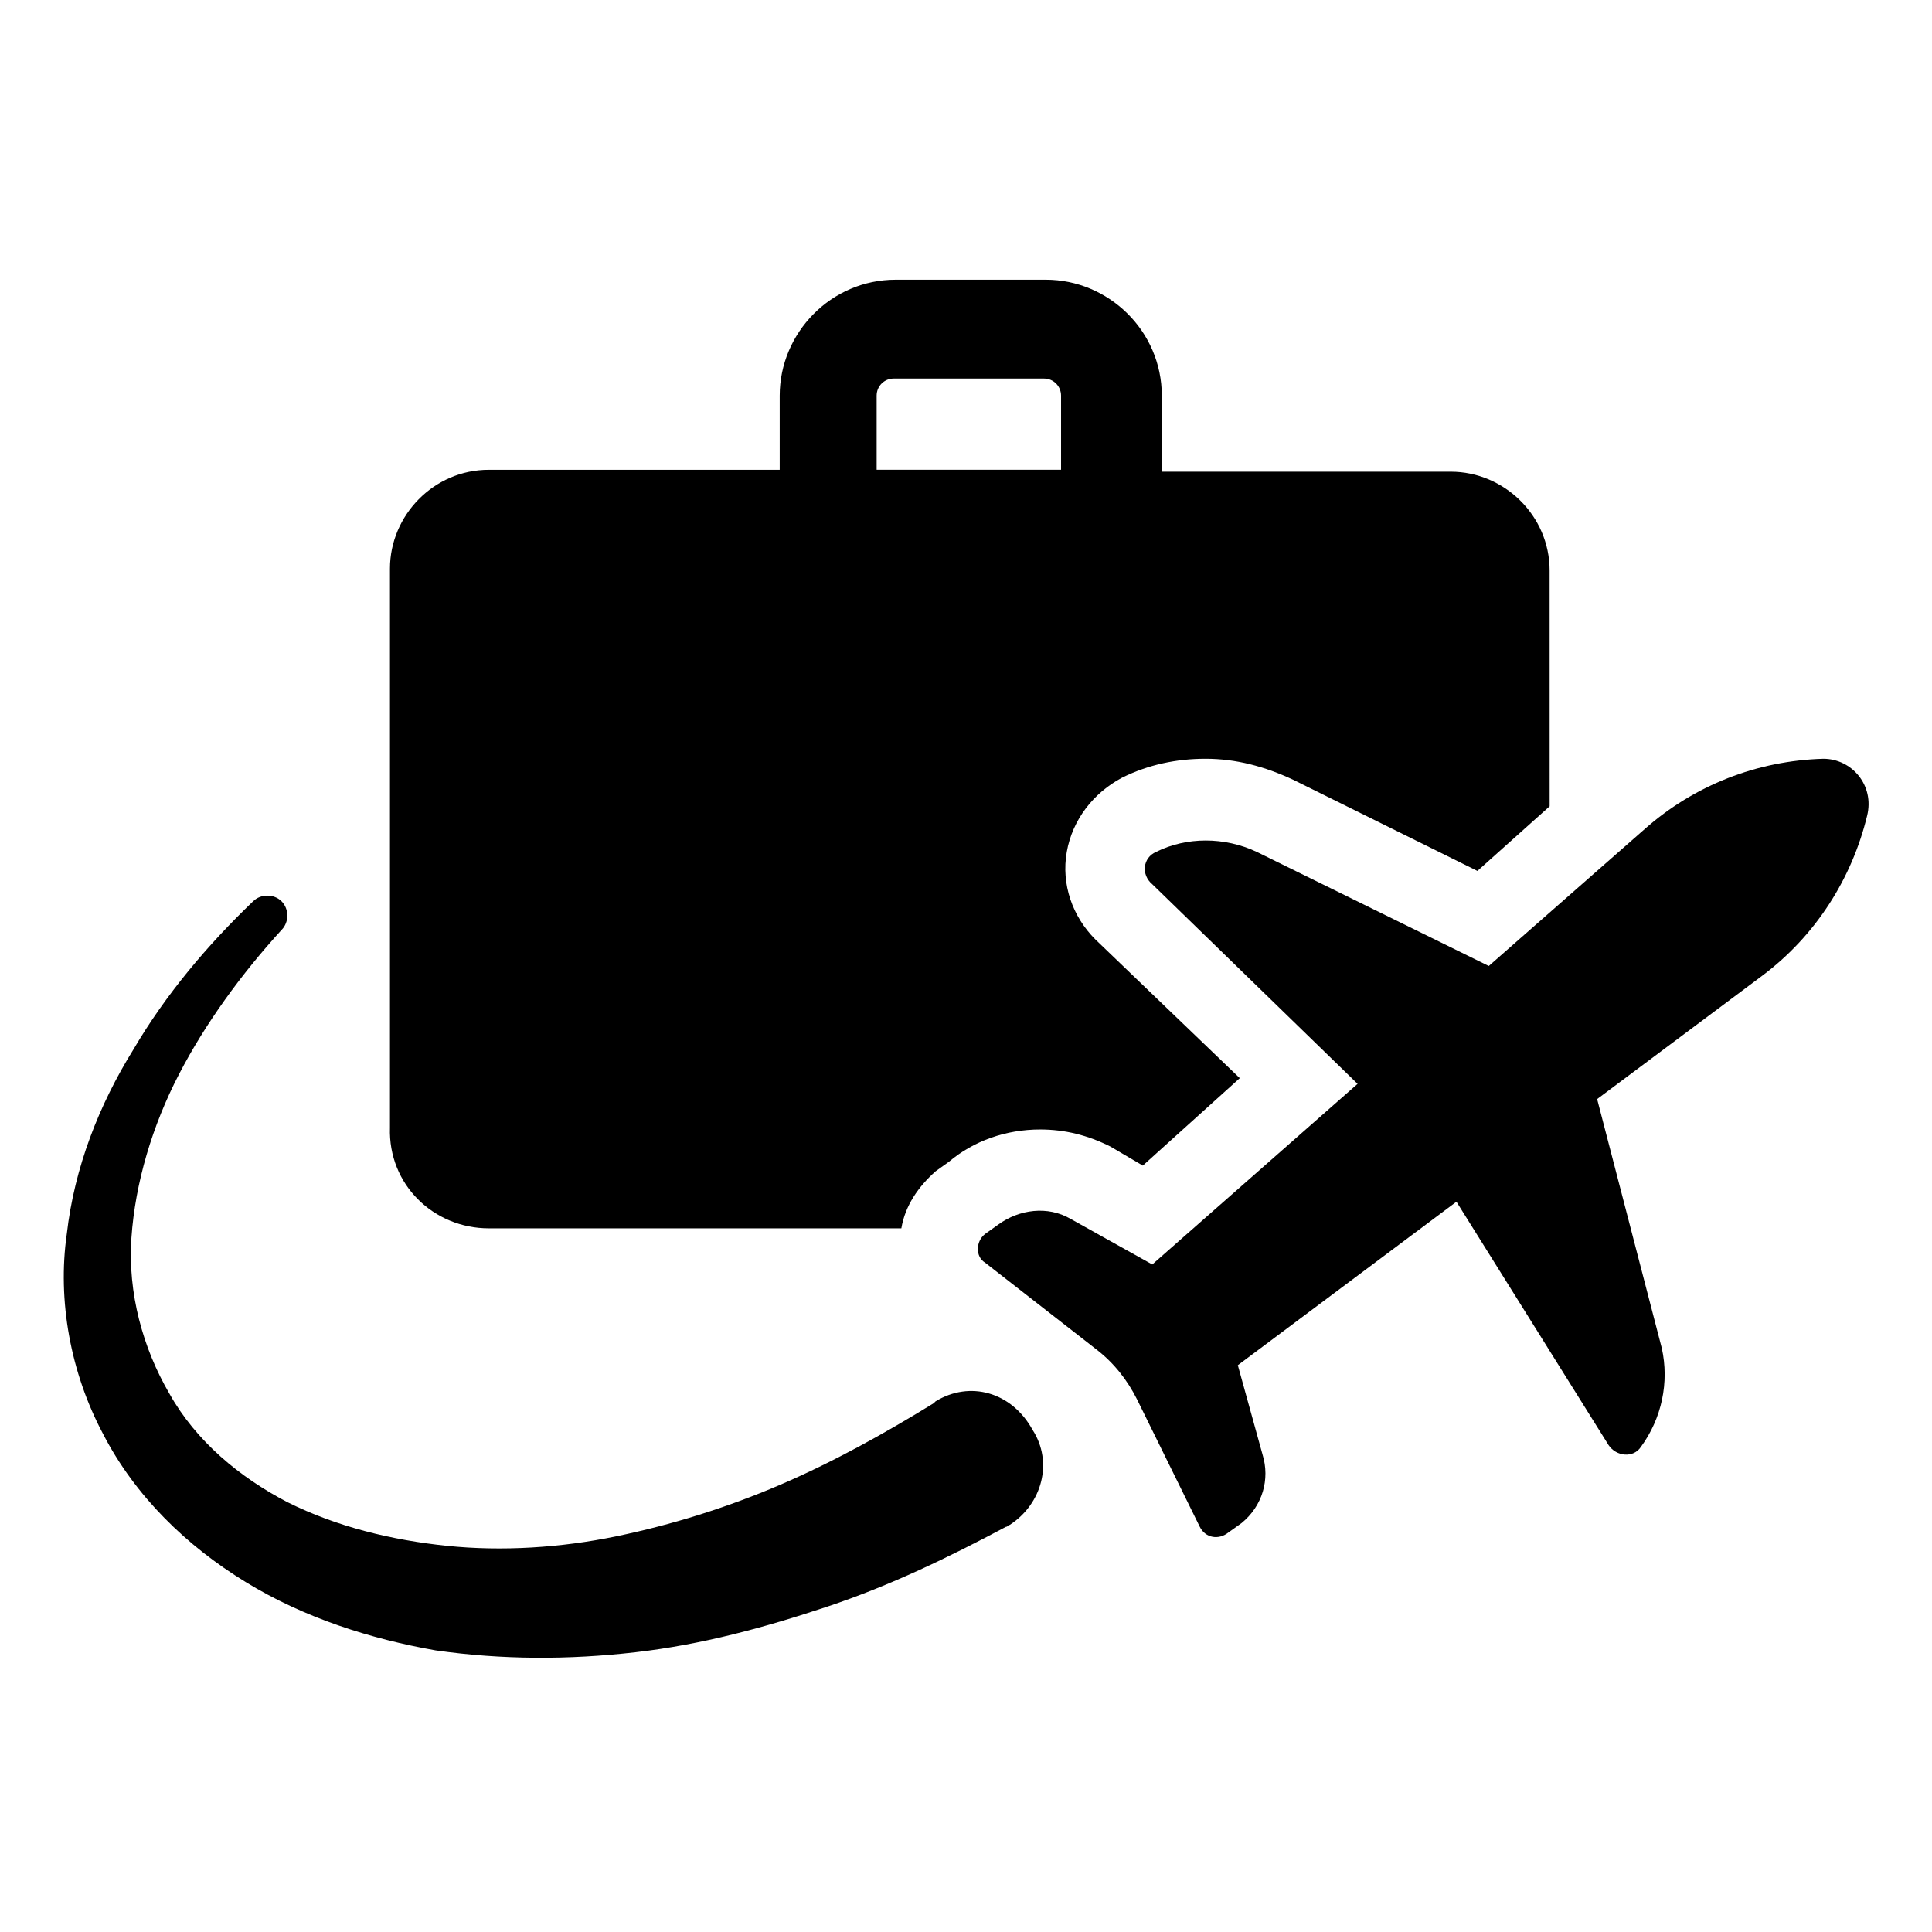 <?xml version="1.0" encoding="UTF-8"?>
<!-- Uploaded to: SVG Repo, www.svgrepo.com, Generator: SVG Repo Mixer Tools -->
<svg fill="#000000" width="800px" height="800px" version="1.1" viewBox="144 144 512 512" xmlns="http://www.w3.org/2000/svg">
 <g>
  <path d="m273.54 469.52h109.33c1.008-6.047 4.535-11.082 9.07-15.113l3.527-2.519c6.551-5.543 15.113-8.566 24.184-8.566 6.551 0 12.594 1.512 18.641 4.535l8.566 5.039 25.695-23.176-38.289-36.777c-6.047-6.047-9.07-14.609-7.559-23.176 1.512-8.566 7.055-15.617 14.609-19.648 7.055-3.527 14.609-5.039 22.168-5.039 8.062 0 15.617 2.016 23.176 5.543l48.871 24.184 19.145-17.129-0.008-62.473c0-14.609-12.09-26.199-26.199-26.199h-76.578v-20.152c0-17.129-14.105-30.73-30.73-30.73h-39.801c-17.129 0-30.73 14.105-30.73 30.73v19.648h-77.086c-14.609 0-26.199 12.09-26.199 26.199v148.12c-0.504 15.113 11.59 26.699 26.199 26.699zm102.78-220.67c0-2.519 2.016-4.535 4.535-4.535h39.801c2.519 0 4.535 2.016 4.535 4.535v19.648h-48.871z"/>
  <path d="m627.21 345.08c-17.633 0.504-34.258 7.055-47.359 18.641l-41.309 36.277-61.465-30.23c-8.566-4.031-18.641-4.031-26.703 0-3.527 1.512-4.031 6.047-1.008 8.566l54.41 52.898-54.41 47.863-21.664-12.09c-6.047-3.527-13.602-2.519-19.145 1.512l-3.527 2.519c-2.519 2.016-2.519 6.047 0 7.559l29.727 23.176c4.535 3.527 8.062 8.062 10.578 13.098l16.625 33.754c1.512 3.023 5.039 3.527 7.559 1.512l3.527-2.519c5.543-4.535 7.559-11.586 5.543-18.137l-6.551-23.684 57.938-43.328 40.305 64.488c2.016 3.023 6.551 3.527 8.566 0.504 5.543-7.559 7.559-17.129 5.543-26.199l-17.133-65.996 43.832-32.746c14.105-10.578 23.68-25.695 27.711-42.32 2.016-8.062-4.031-15.117-11.59-15.117z"/>
  <path d="m391.94 515.37-0.504 0.504c-13.098 8.062-26.703 15.617-40.809 21.664-14.105 6.047-28.719 10.578-43.328 13.602s-30.23 4.031-44.84 2.519c-14.609-1.512-29.223-5.039-42.32-11.586-12.594-6.551-24.184-16.121-31.234-28.719-7.055-12.09-11.082-26.703-10.078-41.312 1.008-14.609 5.543-29.727 12.594-43.328 7.055-13.602 16.625-26.703 27.207-38.289 2.016-2.016 2.016-5.543 0-7.559-2.016-2.016-5.543-2.016-7.559 0-12.09 11.586-23.176 24.688-31.738 39.297-9.07 14.609-15.617 31.234-17.633 48.871-2.519 17.633 1.008 36.777 9.574 52.898 8.566 16.625 22.168 29.727 37.785 39.297 15.617 9.574 33.25 15.113 50.383 18.137 17.633 2.519 35.266 2.519 52.898 0.504 17.633-2.016 34.258-6.551 50.883-12.09 16.625-5.543 32.242-13.098 47.359-21.16 0.504 0 0.504-0.504 1.008-0.504 8.566-5.543 11.586-16.625 6.047-25.191-5.543-10.074-16.625-13.098-25.695-7.555z"/>
 </g>
</svg>